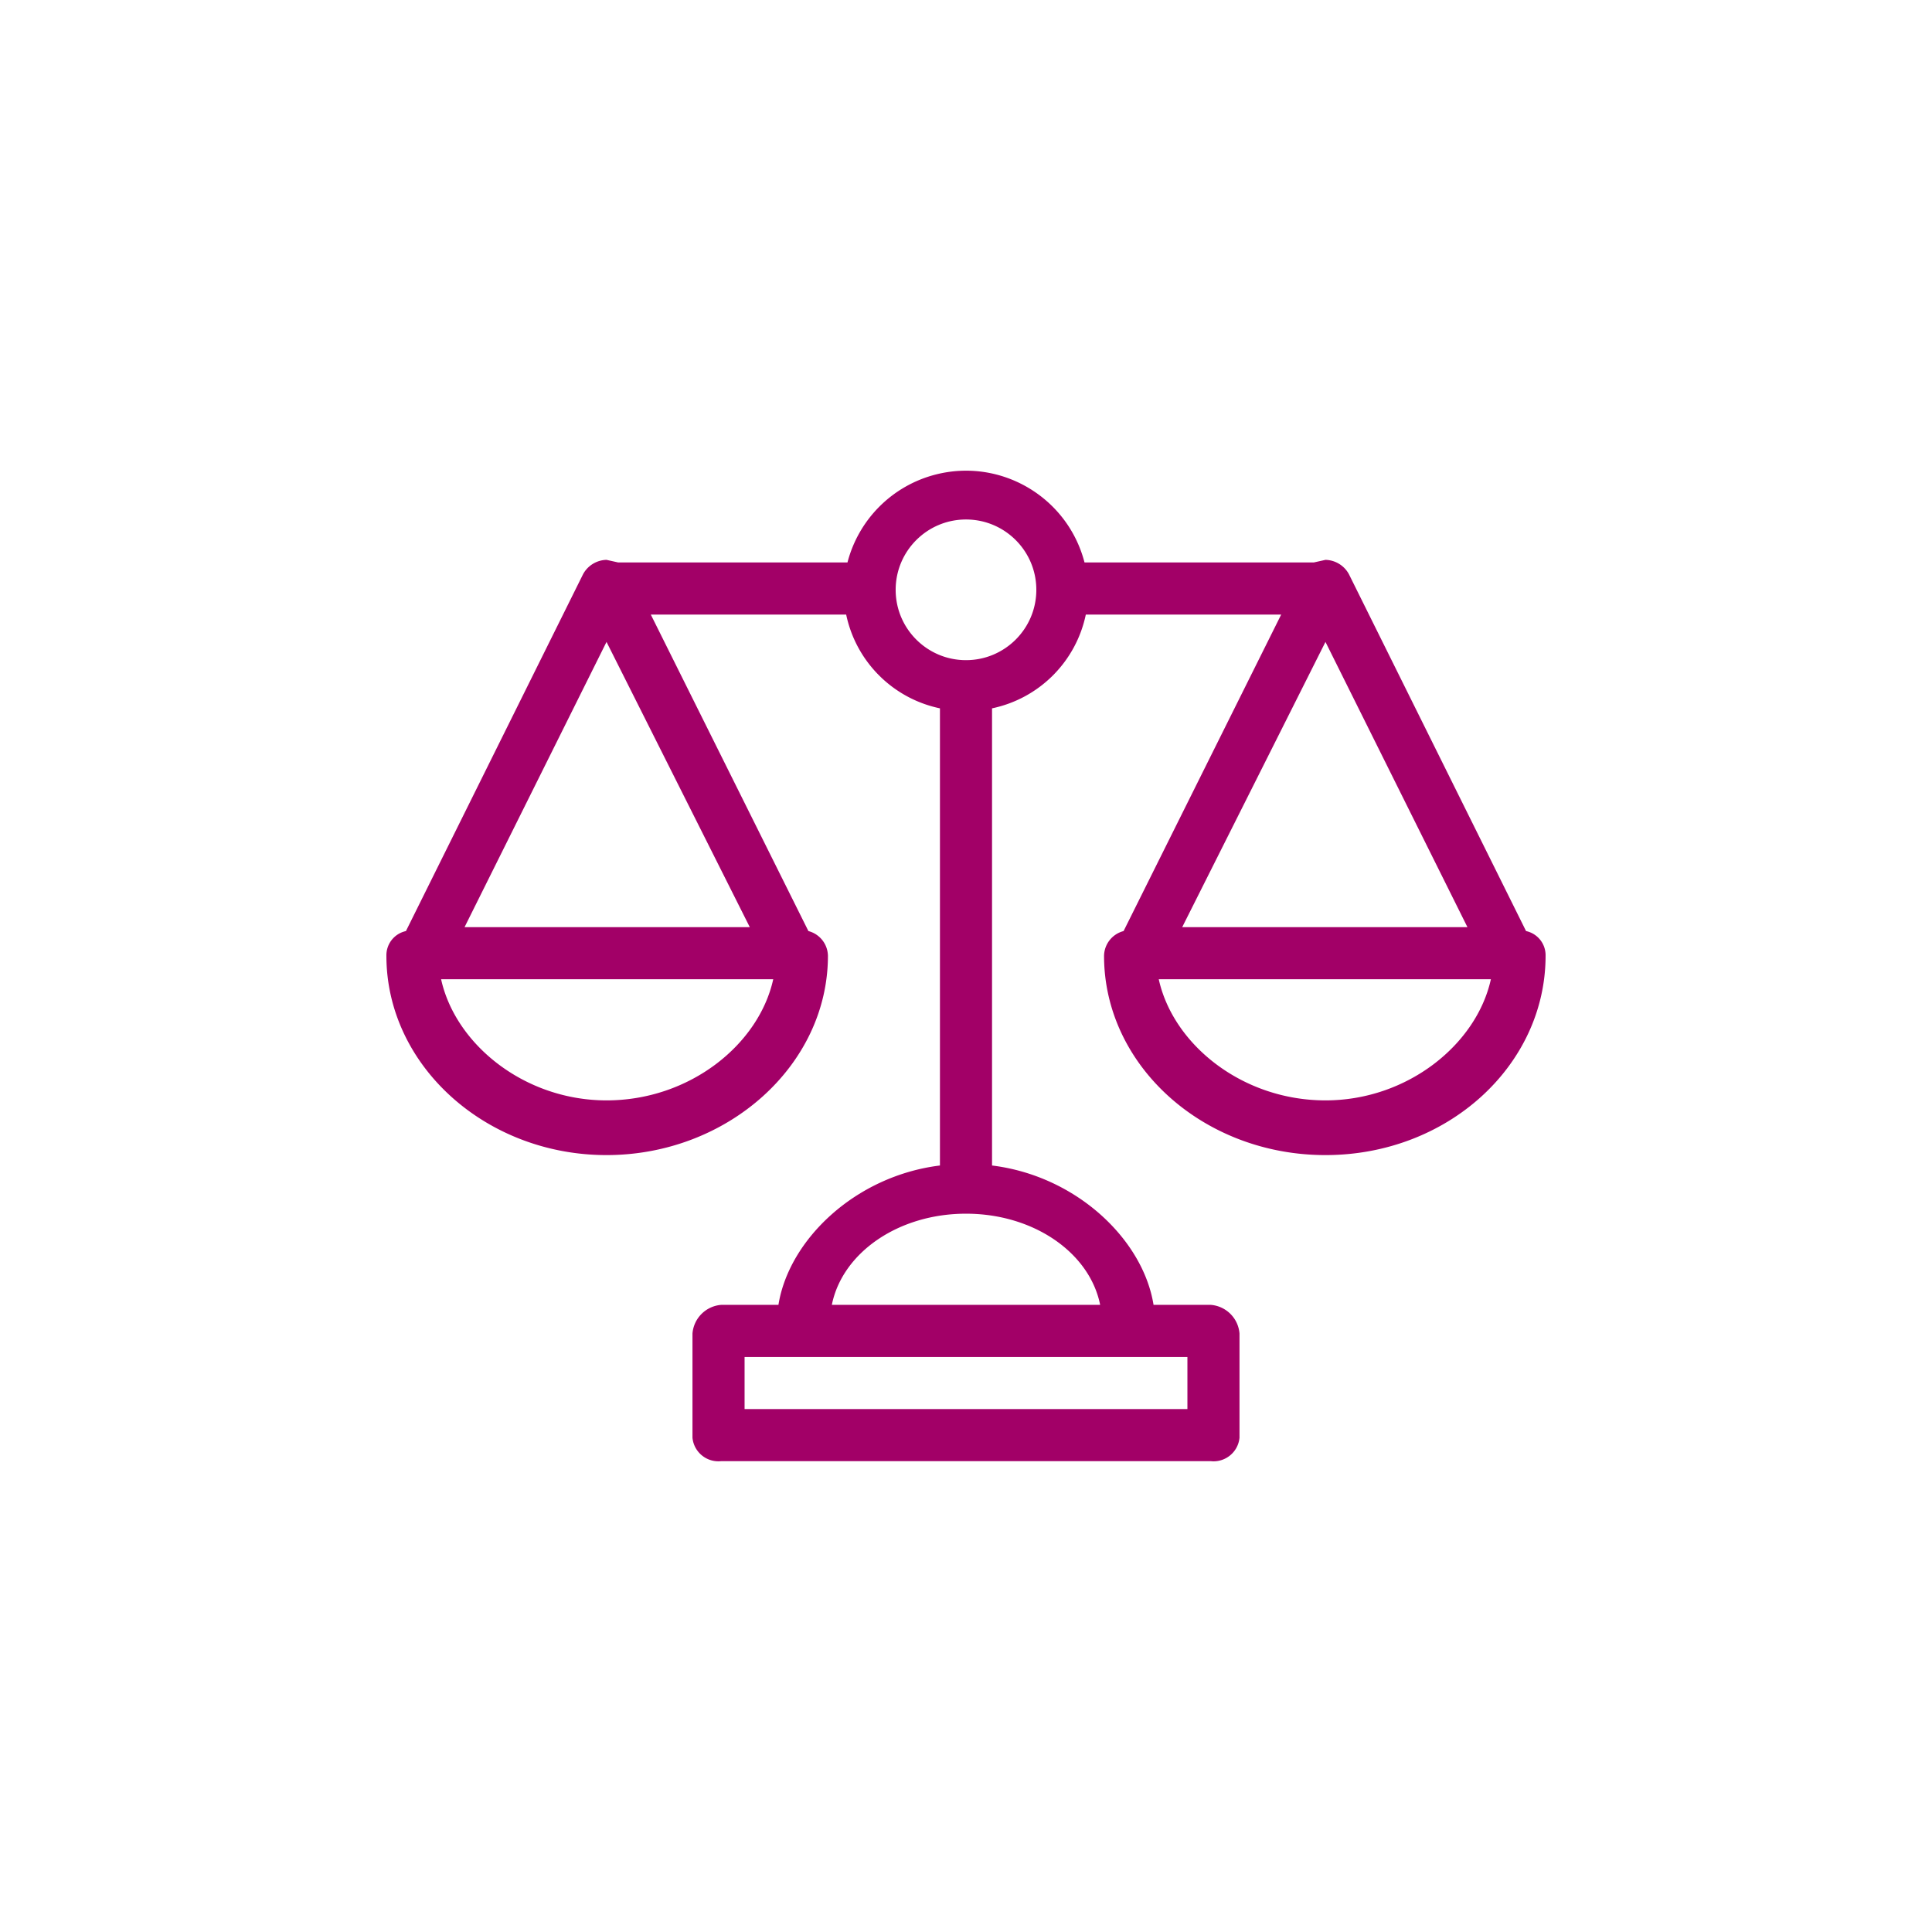 <svg xmlns="http://www.w3.org/2000/svg" version="1.1" xmlns:xlink="http://www.w3.org/1999/xlink" xmlns:svgjs="http://svgjs.com/svgjs" width="512" height="512" x="0" y="0" viewBox="0 0 464.985 464.985" style="enable-background:new 0 0 512 512" xml:space="preserve" class=""><g transform="matrix(0.6,0,0,0.6,92.996,92.997)"><path d="M457.145 218.479 386.092 75.327a10.972 10.972 0 0 0-9.404-5.747l-4.702 1.045h-91.951c-6.798-26.257-33.594-42.032-59.851-35.235a49.11 49.11 0 0 0-35.235 35.235H92.998l-4.702-1.045a10.972 10.972 0 0 0-9.404 5.747L7.839 218.479a9.927 9.927 0 0 0-7.837 9.927c0 43.886 39.706 79.935 88.294 79.935s88.816-36.049 88.816-79.935a10.45 10.45 0 0 0-7.837-9.927L106.06 91.523h78.367a48.586 48.586 0 0 0 37.616 37.616v183.38c-33.959 4.18-60.604 29.78-64.784 55.902h-22.988a12.54 12.54 0 0 0-11.494 11.494v41.796c.545 5.745 5.645 9.96 11.39 9.414l.104-.01h196.441c5.739.603 10.881-3.561 11.483-9.3l.01-.104v-41.796a12.54 12.54 0 0 0-11.494-11.494h-22.988c-4.18-26.122-30.825-51.722-64.784-55.902V129.14a48.586 48.586 0 0 0 37.616-37.616h78.367l-63.216 126.955a10.45 10.45 0 0 0-7.837 9.927c0 43.886 39.706 79.935 88.816 79.935s88.294-36.049 88.294-79.935a9.92 9.92 0 0 0-7.834-9.927zM88.296 286.397c-32.914 0-60.604-22.465-66.351-48.588H155.17c-5.747 26.123-33.437 48.588-66.874 48.588zm57.47-69.486H31.349l56.947-114.416 57.47 114.416zm175.543 172.408v20.898H143.676v-20.898h177.633zm-35.004-20.898H178.68c4.18-20.898 26.645-36.571 53.812-36.571s49.633 15.673 53.813 36.571zm-53.813-258.612c-15.581 0-28.212-12.631-28.212-28.212s12.631-28.212 28.212-28.212 28.212 12.631 28.212 28.212c.001 15.581-12.631 28.212-28.212 28.212zm144.196-7.314 56.947 114.416H319.219l57.469-114.416zm0 183.902c-33.437 0-61.127-22.465-66.873-48.588h133.224c-5.747 26.123-33.436 48.588-66.351 48.588z" fill="#a20067" data-original="#000000" class=""></path></g></svg>